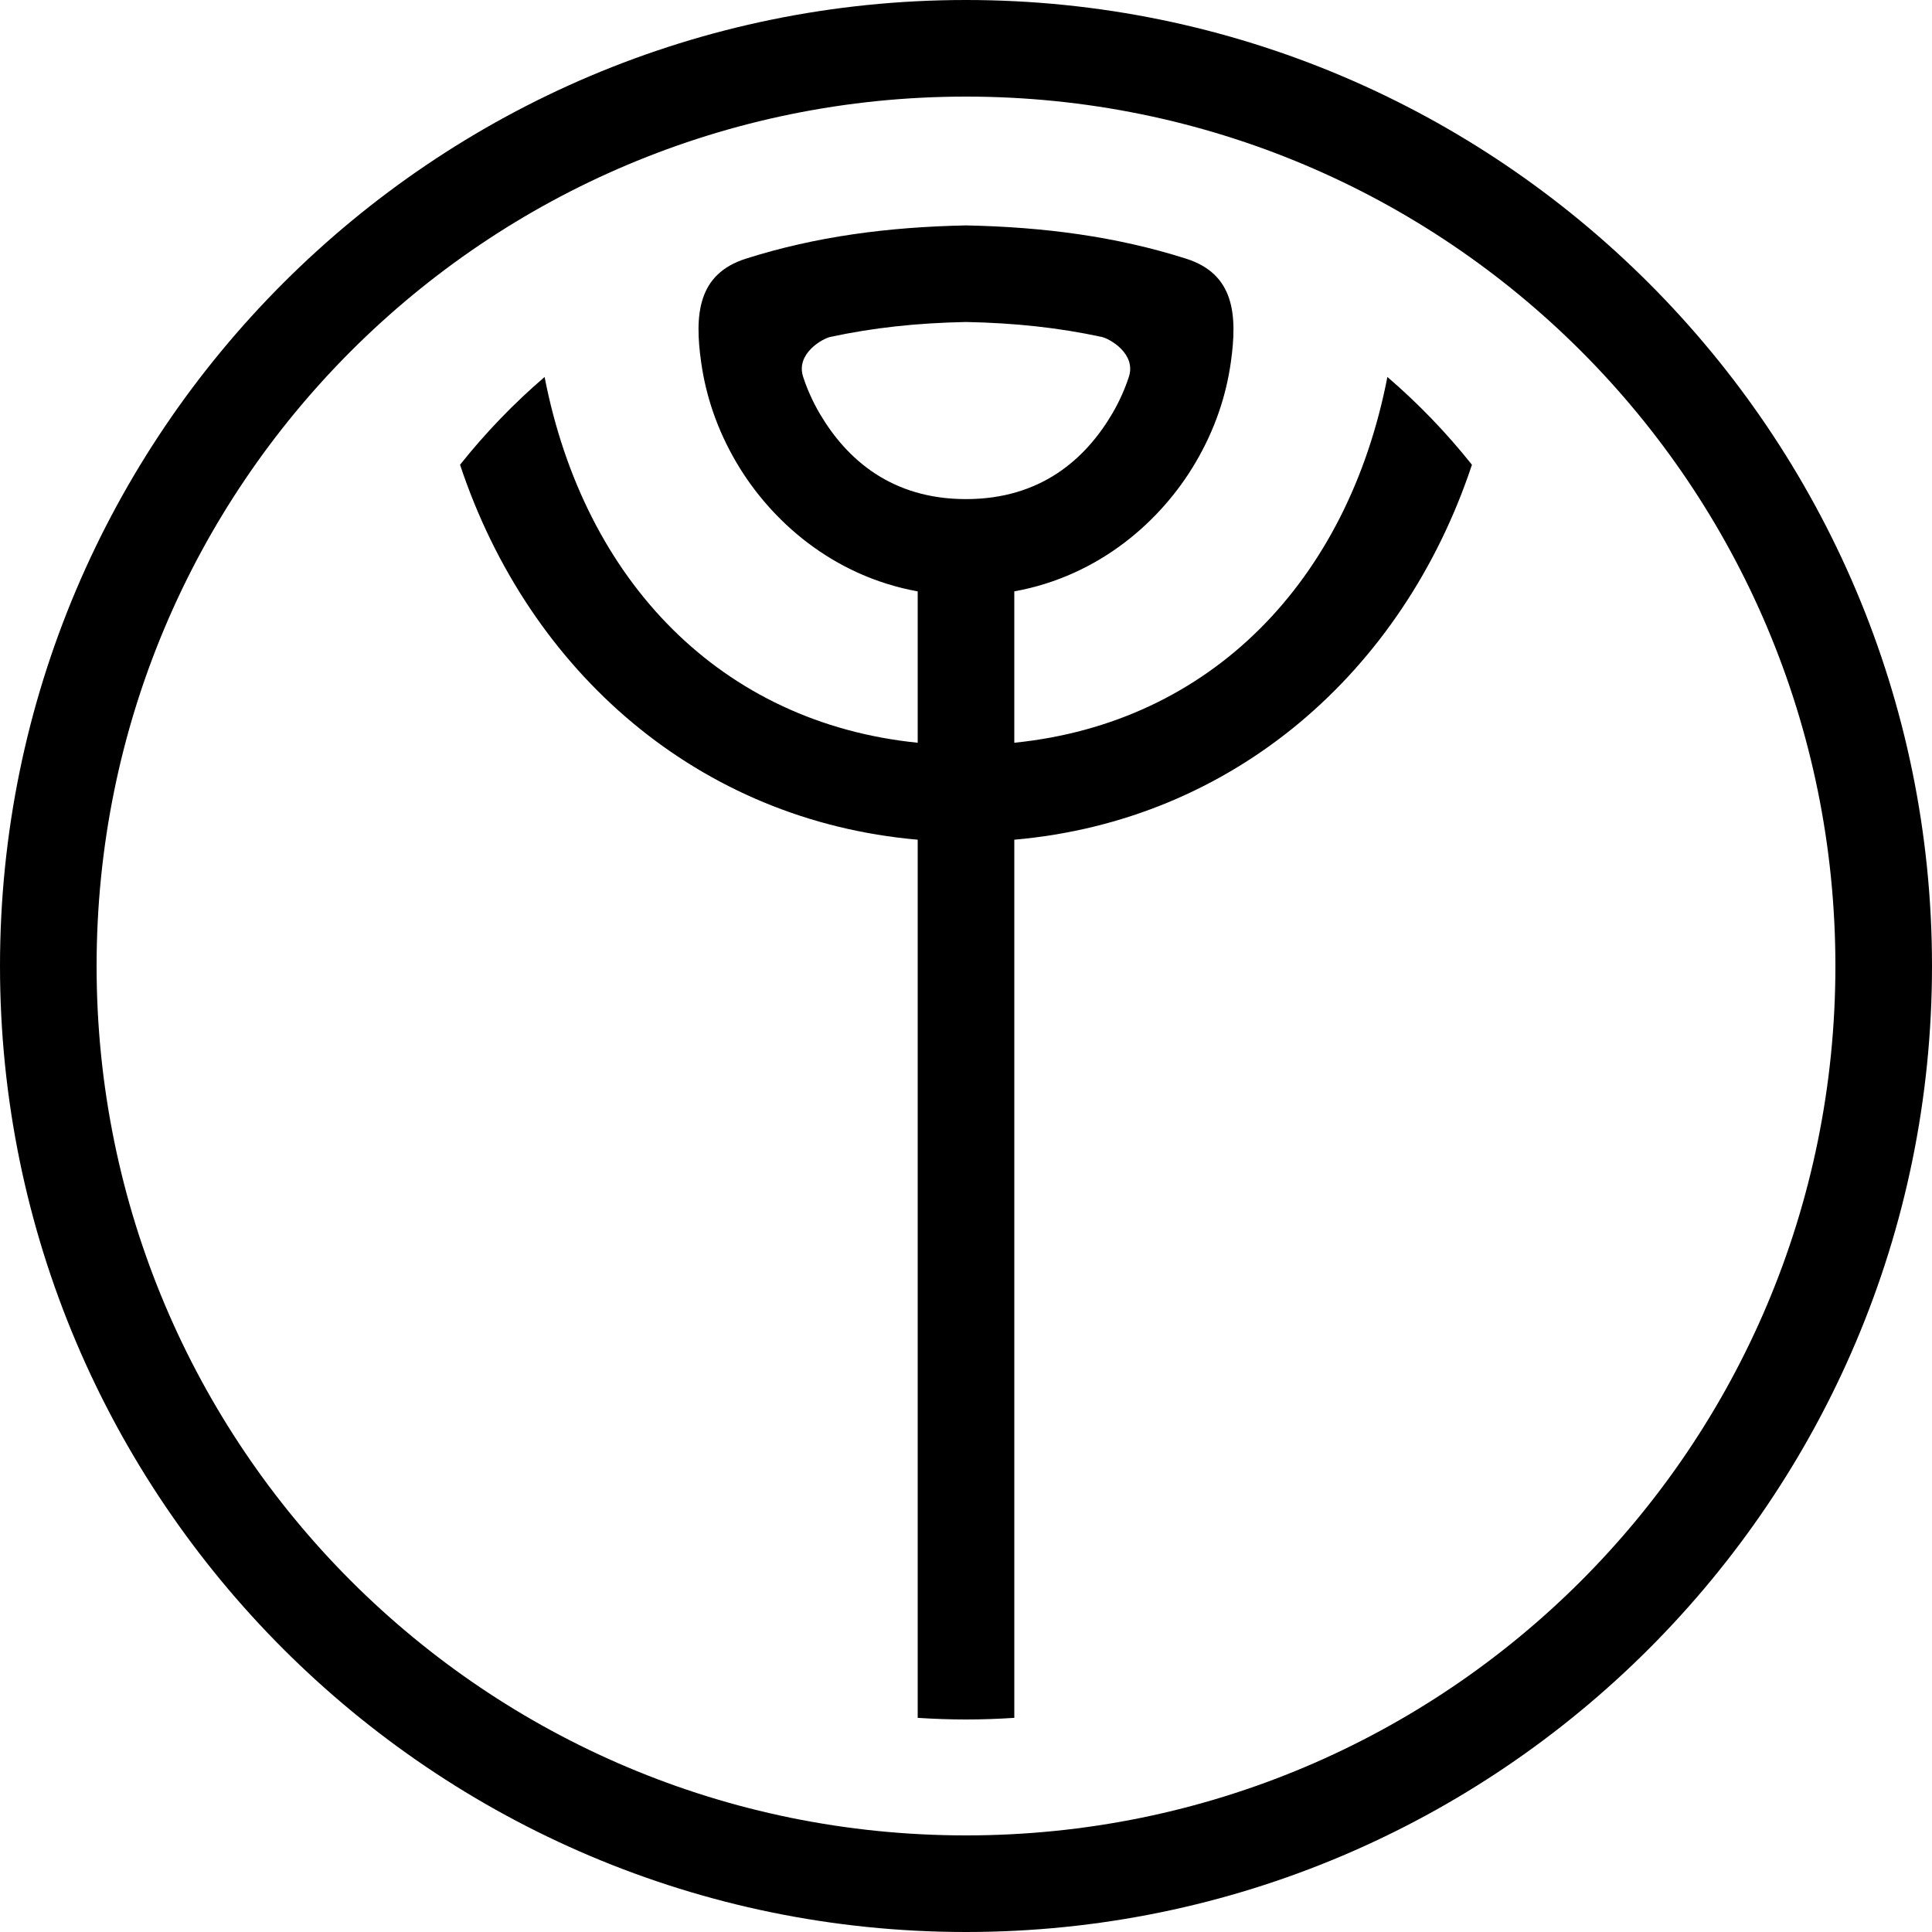 <?xml version="1.0" encoding="UTF-8" standalone="no"?>
<!-- Created with Inkscape (http://www.inkscape.org/) -->

<svg
   xmlns:dc="http://purl.org/dc/elements/1.1/"
   xmlns:cc="http://creativecommons.org/ns#"
   xmlns:rdf="http://www.w3.org/1999/02/22-rdf-syntax-ns#"
   xmlns:svg="http://www.w3.org/2000/svg"
   xmlns="http://www.w3.org/2000/svg"
   xmlns:sodipodi="http://sodipodi.sourceforge.net/DTD/sodipodi-0.dtd"
   xmlns:inkscape="http://www.inkscape.org/namespaces/inkscape"
   width="84.667mm"
   height="84.667mm"
   viewBox="0 0 300 300"
   id="svg2"
   version="1.1"
   inkscape:version="0.91 r13725"
   sodipodi:docname="MARIKO.svg">
  <defs
     id="defs4" />
  <sodipodi:namedview
     id="base"
     pagecolor="#ffffff"
     bordercolor="#666666"
     borderopacity="1.0"
     inkscape:pageopacity="0.0"
     inkscape:pageshadow="2"
     inkscape:zoom="1.4"
     inkscape:cx="119.81387"
     inkscape:cy="177.25135"
     inkscape:document-units="px"
     inkscape:current-layer="layer1"
     showgrid="false"
     fit-margin-top="0"
     fit-margin-left="0"
     fit-margin-right="0"
     fit-margin-bottom="0"
     inkscape:window-width="1115"
     inkscape:window-height="831"
     inkscape:window-x="759"
     inkscape:window-y="41"
     inkscape:window-maximized="0" />
  <g
     inkscape:label="レイヤー 1"
     inkscape:groupmode="layer"
     id="layer1"
     transform="translate(-124.286,-333.791)">
    <path
       inkscape:connector-curvature="0"
       style="color:#000000;font-style:normal;font-variant:normal;font-weight:normal;font-stretch:normal;font-size:medium;line-height:normal;font-family:sans-serif;text-indent:0;text-align:start;text-decoration:none;text-decoration-line:none;text-decoration-style:solid;text-decoration-color:#000000;letter-spacing:normal;word-spacing:normal;text-transform:none;direction:ltr;block-progression:tb;writing-mode:lr-tb;baseline-shift:baseline;text-anchor:start;white-space:normal;clip-rule:nonzero;display:inline;overflow:visible;visibility:visible;opacity:1;isolation:auto;mix-blend-mode:normal;color-interpolation:sRGB;color-interpolation-filters:linearRGB;solid-color:#000000;solid-opacity:1;fill:#000000;fill-opacity:1;fill-rule:nonzero;stroke:none;stroke-width:15;stroke-linecap:round;stroke-linejoin:round;stroke-miterlimit:4;stroke-dasharray:none;stroke-dashoffset:0;stroke-opacity:1;color-rendering:auto;image-rendering:auto;shape-rendering:auto;text-rendering:auto;enable-background:accumulate"
       d="m 274.286,333.791 c -82.754,0 -150,67.246 -150,150 0,82.754 67.246,150 150,150 82.754,0 150,-67.246 150,-150 0,-82.754 -67.246,-150 -150,-150 z m 0,15 c 74.647,0 135,60.353 135,135 0,74.647 -60.353,135 -135,135 -74.647,0 -135,-60.353 -135,-135 0,-74.647 60.353,-135 135,-135 z m 0,20.002 c -12.08,0.243 -23.322,1.714 -34.182,5.166 -7.482,2.378 -7.994,8.688 -6.939,16.113 0.728,5.125 2.423,10.371 5.525,15.625 5.261,8.91 14.816,17.512 28.096,19.924 l 0,23.504 c -30.483,-3.087 -51.765,-25.041 -57.934,-56.799 -4.794,4.118 -9.191,8.683 -13.129,13.631 10.701,32.207 37.069,55.255 71.063,58.223 l 0,136.359 c 2.481,0.16 4.979,0.252 7.5,0.252 2.52,0 5.02,-0.092 7.5,-0.252 l 0,-136.359 c 33.993,-2.968 60.361,-26.015 71.063,-58.223 -3.938,-4.948 -8.335,-9.513 -13.129,-13.631 -6.169,31.758 -27.45,53.712 -57.934,56.799 l 0,-23.504 c 13.28,-2.412 22.835,-11.014 28.096,-19.924 3.102,-5.254 4.797,-10.5 5.525,-15.625 1.055,-7.425 0.543,-13.735 -6.939,-16.113 -10.859,-3.452 -22.102,-4.923 -34.182,-5.166 z m 0,14.996 c 7.642,0.154 14.409,0.886 21.074,2.322 1.236,0.266 5.379,2.609 4.219,6.184 -0.595,1.834 -1.468,3.835 -2.613,5.775 -4.158,7.041 -11.115,13.221 -22.68,13.221 -11.565,0 -18.522,-6.179 -22.68,-13.221 -1.146,-1.94 -2.018,-3.942 -2.613,-5.775 -1.161,-3.575 2.983,-5.917 4.219,-6.184 6.665,-1.436 13.432,-2.168 21.074,-2.322 z"
       id="path2838-7-4-1-1-7-1-0-3-9-4-9" />
  </g>
</svg>
